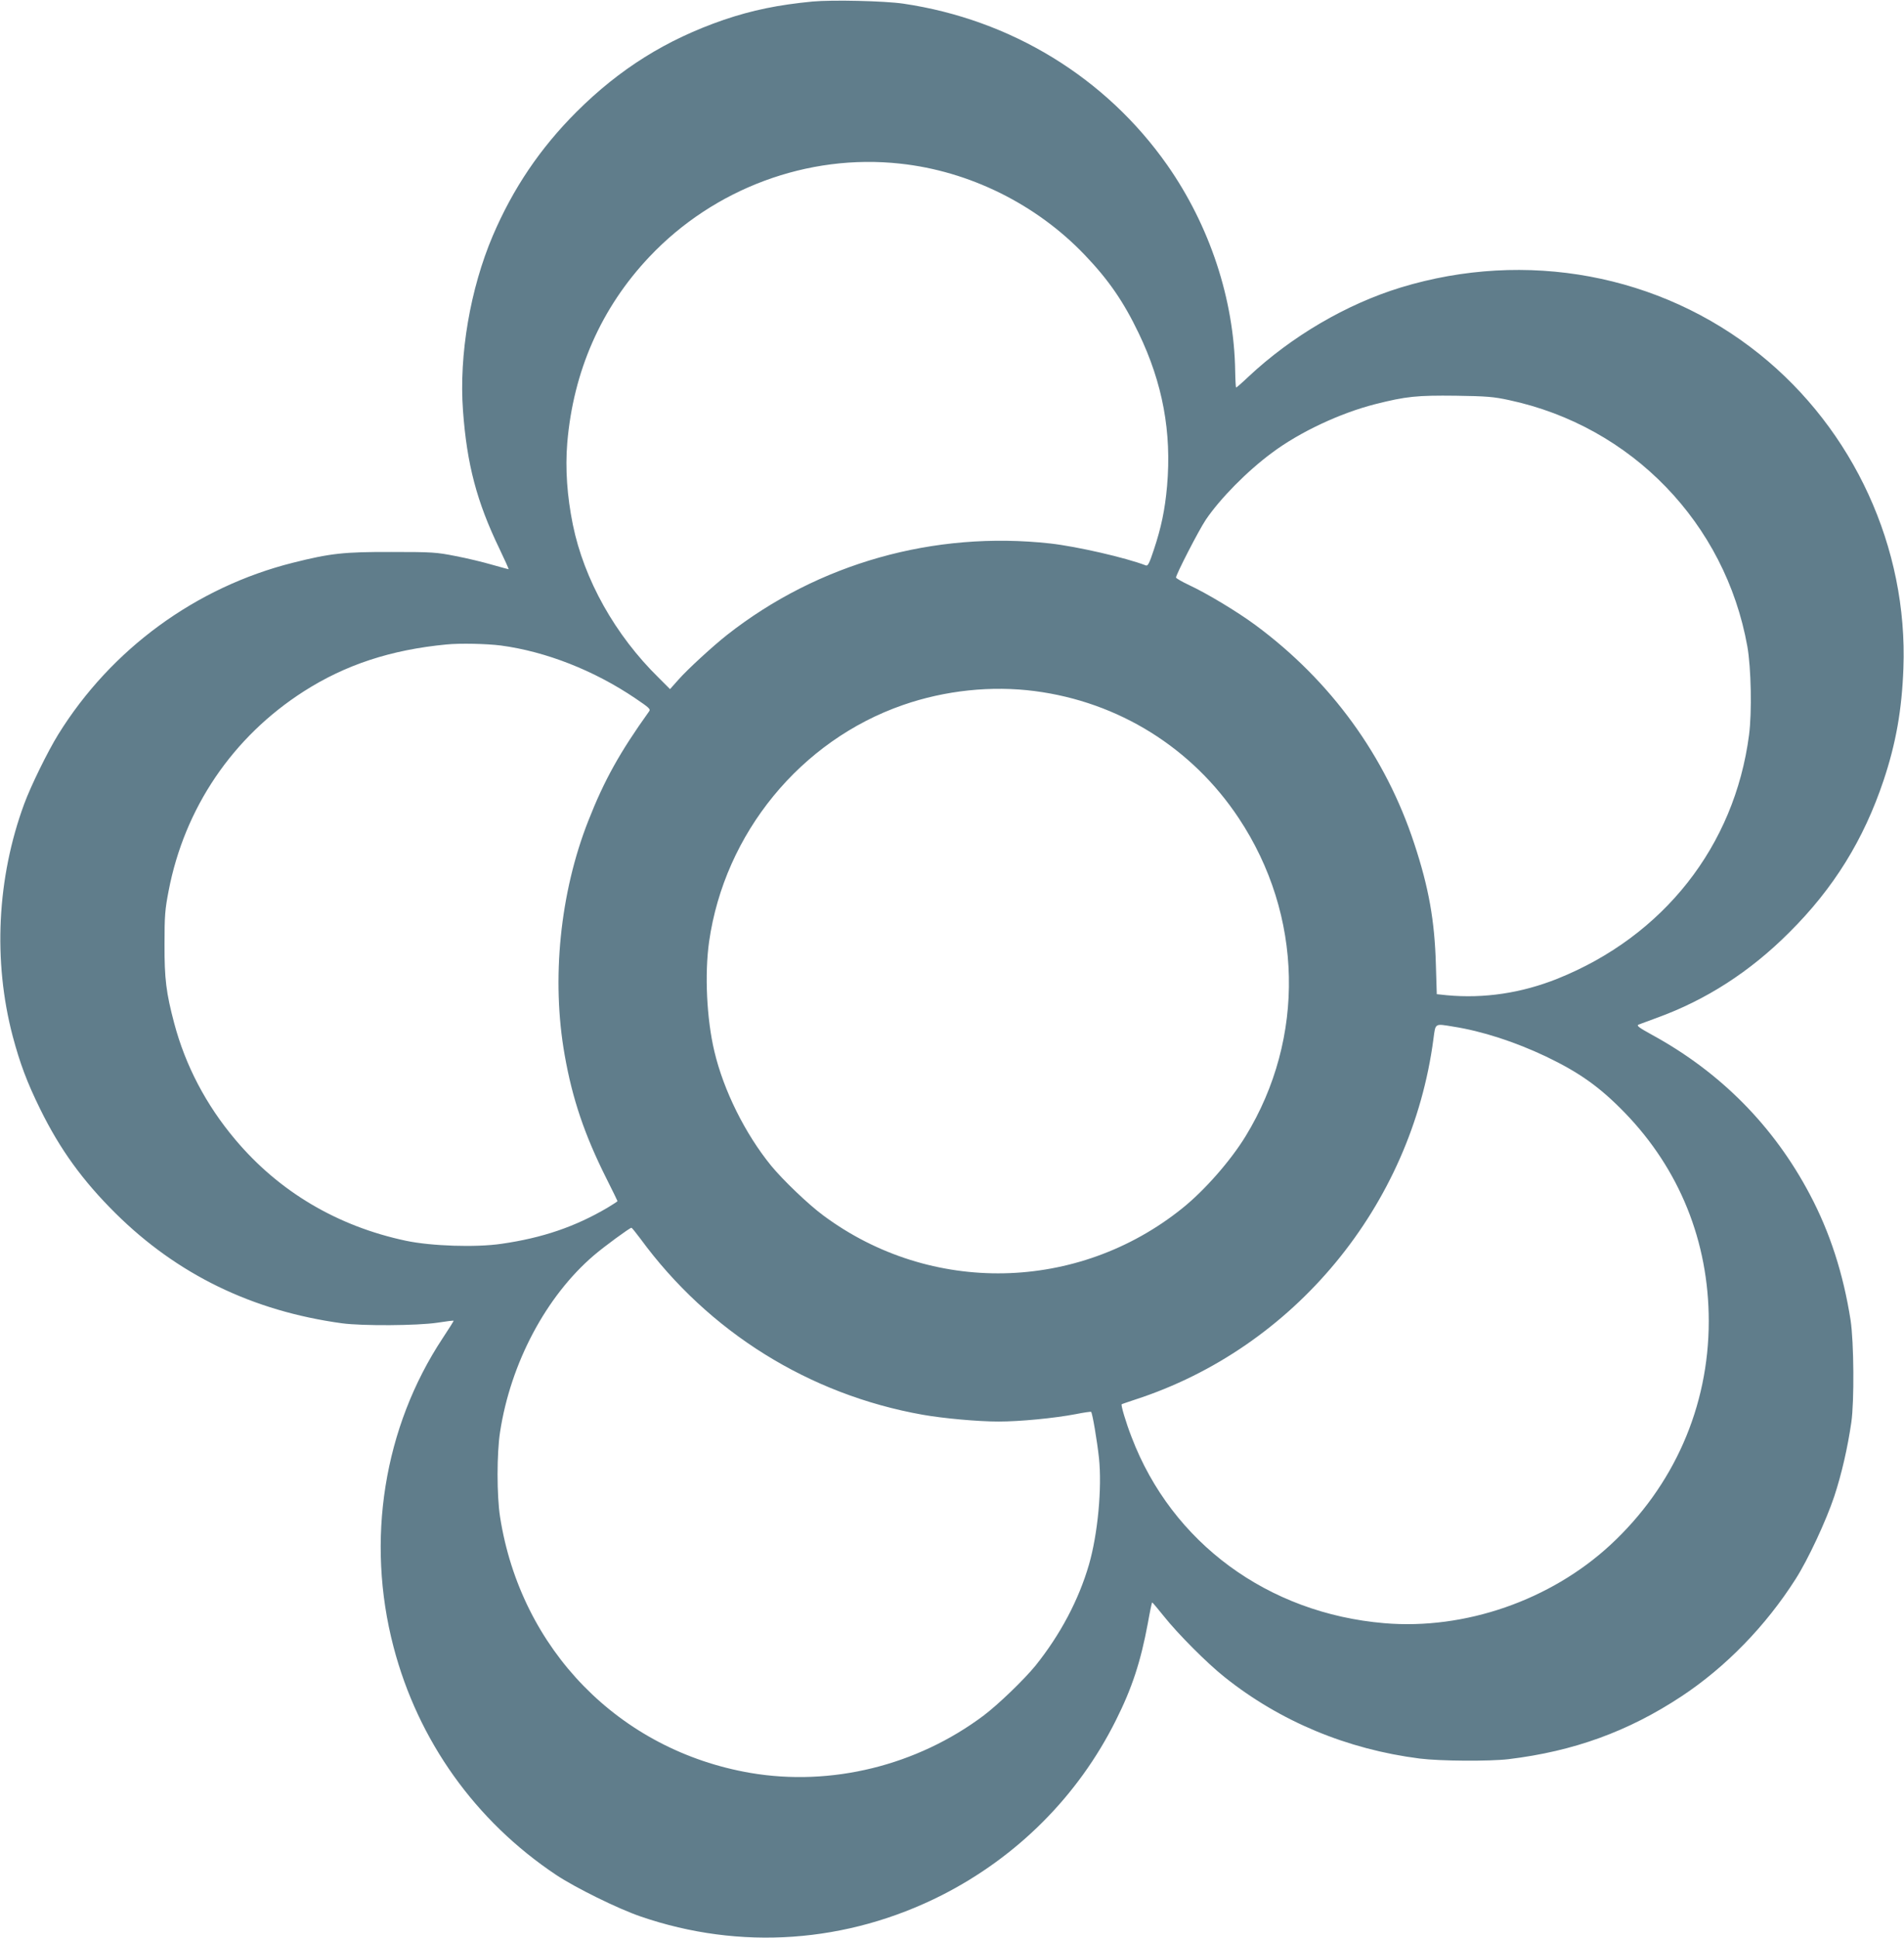 <?xml version="1.0" standalone="no"?>
<!DOCTYPE svg PUBLIC "-//W3C//DTD SVG 20010904//EN"
 "http://www.w3.org/TR/2001/REC-SVG-20010904/DTD/svg10.dtd">
<svg version="1.0" xmlns="http://www.w3.org/2000/svg"
 width="1258pt" height="1280pt" viewBox="0 0 1258 1280"
 preserveAspectRatio="xMidYMid meet">
<g transform="translate(0,1280) scale(0.1,-0.1)"
fill="#607d8b" stroke="none">
<path d="M5370 12790 c-229 -22 -399 -57 -588 -121 -380 -131 -687 -323 -973
-608 -241 -241 -419 -505 -553 -818 -149 -350 -224 -787 -197 -1155 26 -356
91 -602 240 -911 36 -75 64 -137 61 -137 -3 0 -52 14 -110 30 -58 17 -166 43
-240 57 -126 25 -153 27 -420 27 -319 1 -407 -9 -654 -71 -642 -161 -1202
-571 -1551 -1134 -70 -113 -182 -342 -225 -459 -180 -488 -207 -1037 -76
-1535 48 -179 93 -301 181 -480 131 -267 281 -474 499 -690 408 -404 904 -645
1496 -726 134 -18 497 -16 630 4 57 9 106 15 107 13 2 -1 -31 -53 -72 -115
-390 -590 -509 -1336 -325 -2039 162 -620 541 -1151 1075 -1507 128 -85 406
-222 557 -274 657 -226 1363 -177 1990 140 500 254 901 656 1150 1154 108 215
165 390 212 643 13 74 26 135 28 137 2 2 36 -39 77 -90 91 -115 287 -312 402
-403 367 -293 810 -477 1289 -538 135 -17 461 -19 588 -4 429 52 789 182 1142
415 292 193 557 465 754 775 82 128 202 386 255 545 49 149 88 319 113 490 20
138 17 532 -5 675 -48 306 -136 579 -269 830 -238 451 -590 807 -1042 1054
-87 48 -105 61 -90 68 10 4 64 24 119 44 326 118 616 304 876 564 295 293 493
614 624 1005 82 245 121 468 131 740 30 796 -328 1576 -951 2076 -658 528
-1543 692 -2370 440 -359 -110 -721 -322 -1006 -589 -42 -40 -79 -72 -82 -72
-2 0 -5 48 -6 108 -7 474 -168 961 -449 1362 -406 578 -1032 961 -1744 1066
-124 18 -467 26 -598 14z m578 -1071 c457 -49 899 -268 1219 -603 157 -164
257 -309 357 -518 158 -329 218 -653 187 -1008 -14 -157 -38 -273 -88 -423
-29 -88 -39 -107 -52 -102 -132 51 -454 125 -631 145 -768 85 -1534 -131
-2135 -603 -92 -72 -264 -230 -321 -295 l-57 -64 -74 74 c-289 283 -494 650
-568 1012 -38 187 -51 370 -37 540 40 474 224 893 543 1230 426 451 1047 682
1657 615z m4023 -1562 c809 -173 1428 -813 1574 -1627 25 -142 31 -435 11
-586 -96 -733 -565 -1328 -1266 -1609 -238 -95 -485 -132 -731 -109 l-66 7 -6
196 c-8 290 -47 508 -142 796 -190 580 -552 1078 -1050 1446 -122 90 -322 210
-438 264 -47 22 -86 45 -87 50 0 20 150 312 197 382 94 139 273 321 437 442
183 137 450 262 681 321 206 52 276 59 535 56 204 -3 250 -7 351 -29z m-6661
-1621 c298 -40 616 -165 888 -349 93 -63 102 -71 90 -87 -192 -268 -296 -454
-401 -722 -187 -474 -245 -1047 -156 -1548 51 -290 132 -528 275 -813 41 -81
74 -150 74 -151 0 -2 -30 -22 -67 -44 -213 -125 -428 -199 -700 -238 -170 -25
-464 -15 -630 20 -454 96 -840 325 -1129 669 -193 229 -329 489 -403 768 -53
200 -65 293 -64 524 0 186 3 226 27 350 105 548 423 1017 893 1318 275 176
576 275 943 310 90 9 265 5 360 -7z m3527 -301 c554 -72 1040 -375 1348 -840
425 -640 442 -1451 45 -2100 -99 -162 -271 -358 -418 -476 -690 -555 -1662
-575 -2372 -48 -98 72 -267 234 -345 329 -172 211 -314 497 -375 755 -51 214
-65 510 -35 724 102 716 604 1329 1281 1564 279 97 585 129 871 92z m2763
-2216 c193 -30 410 -101 615 -198 221 -106 355 -201 521 -372 361 -373 554
-851 554 -1376 0 -566 -231 -1090 -650 -1478 -396 -366 -961 -562 -1493 -517
-770 65 -1404 531 -1670 1228 -38 97 -72 213 -66 218 2 2 42 15 89 31 1049
340 1826 1279 1971 2383 14 105 7 101 129 81z m-5369 -1401 c451 -616 1115
-1030 1865 -1163 135 -24 365 -45 502 -45 140 0 369 22 510 49 54 11 99 17
101 15 9 -8 40 -194 52 -304 21 -200 -8 -504 -66 -705 -68 -234 -189 -462
-353 -667 -76 -93 -245 -256 -343 -330 -441 -331 -1008 -470 -1541 -379 -866
149 -1517 815 -1654 1691 -22 141 -22 419 0 561 70 456 304 896 619 1166 70
60 237 182 249 183 3 0 30 -33 59 -72z"/>
</g>
</svg>
